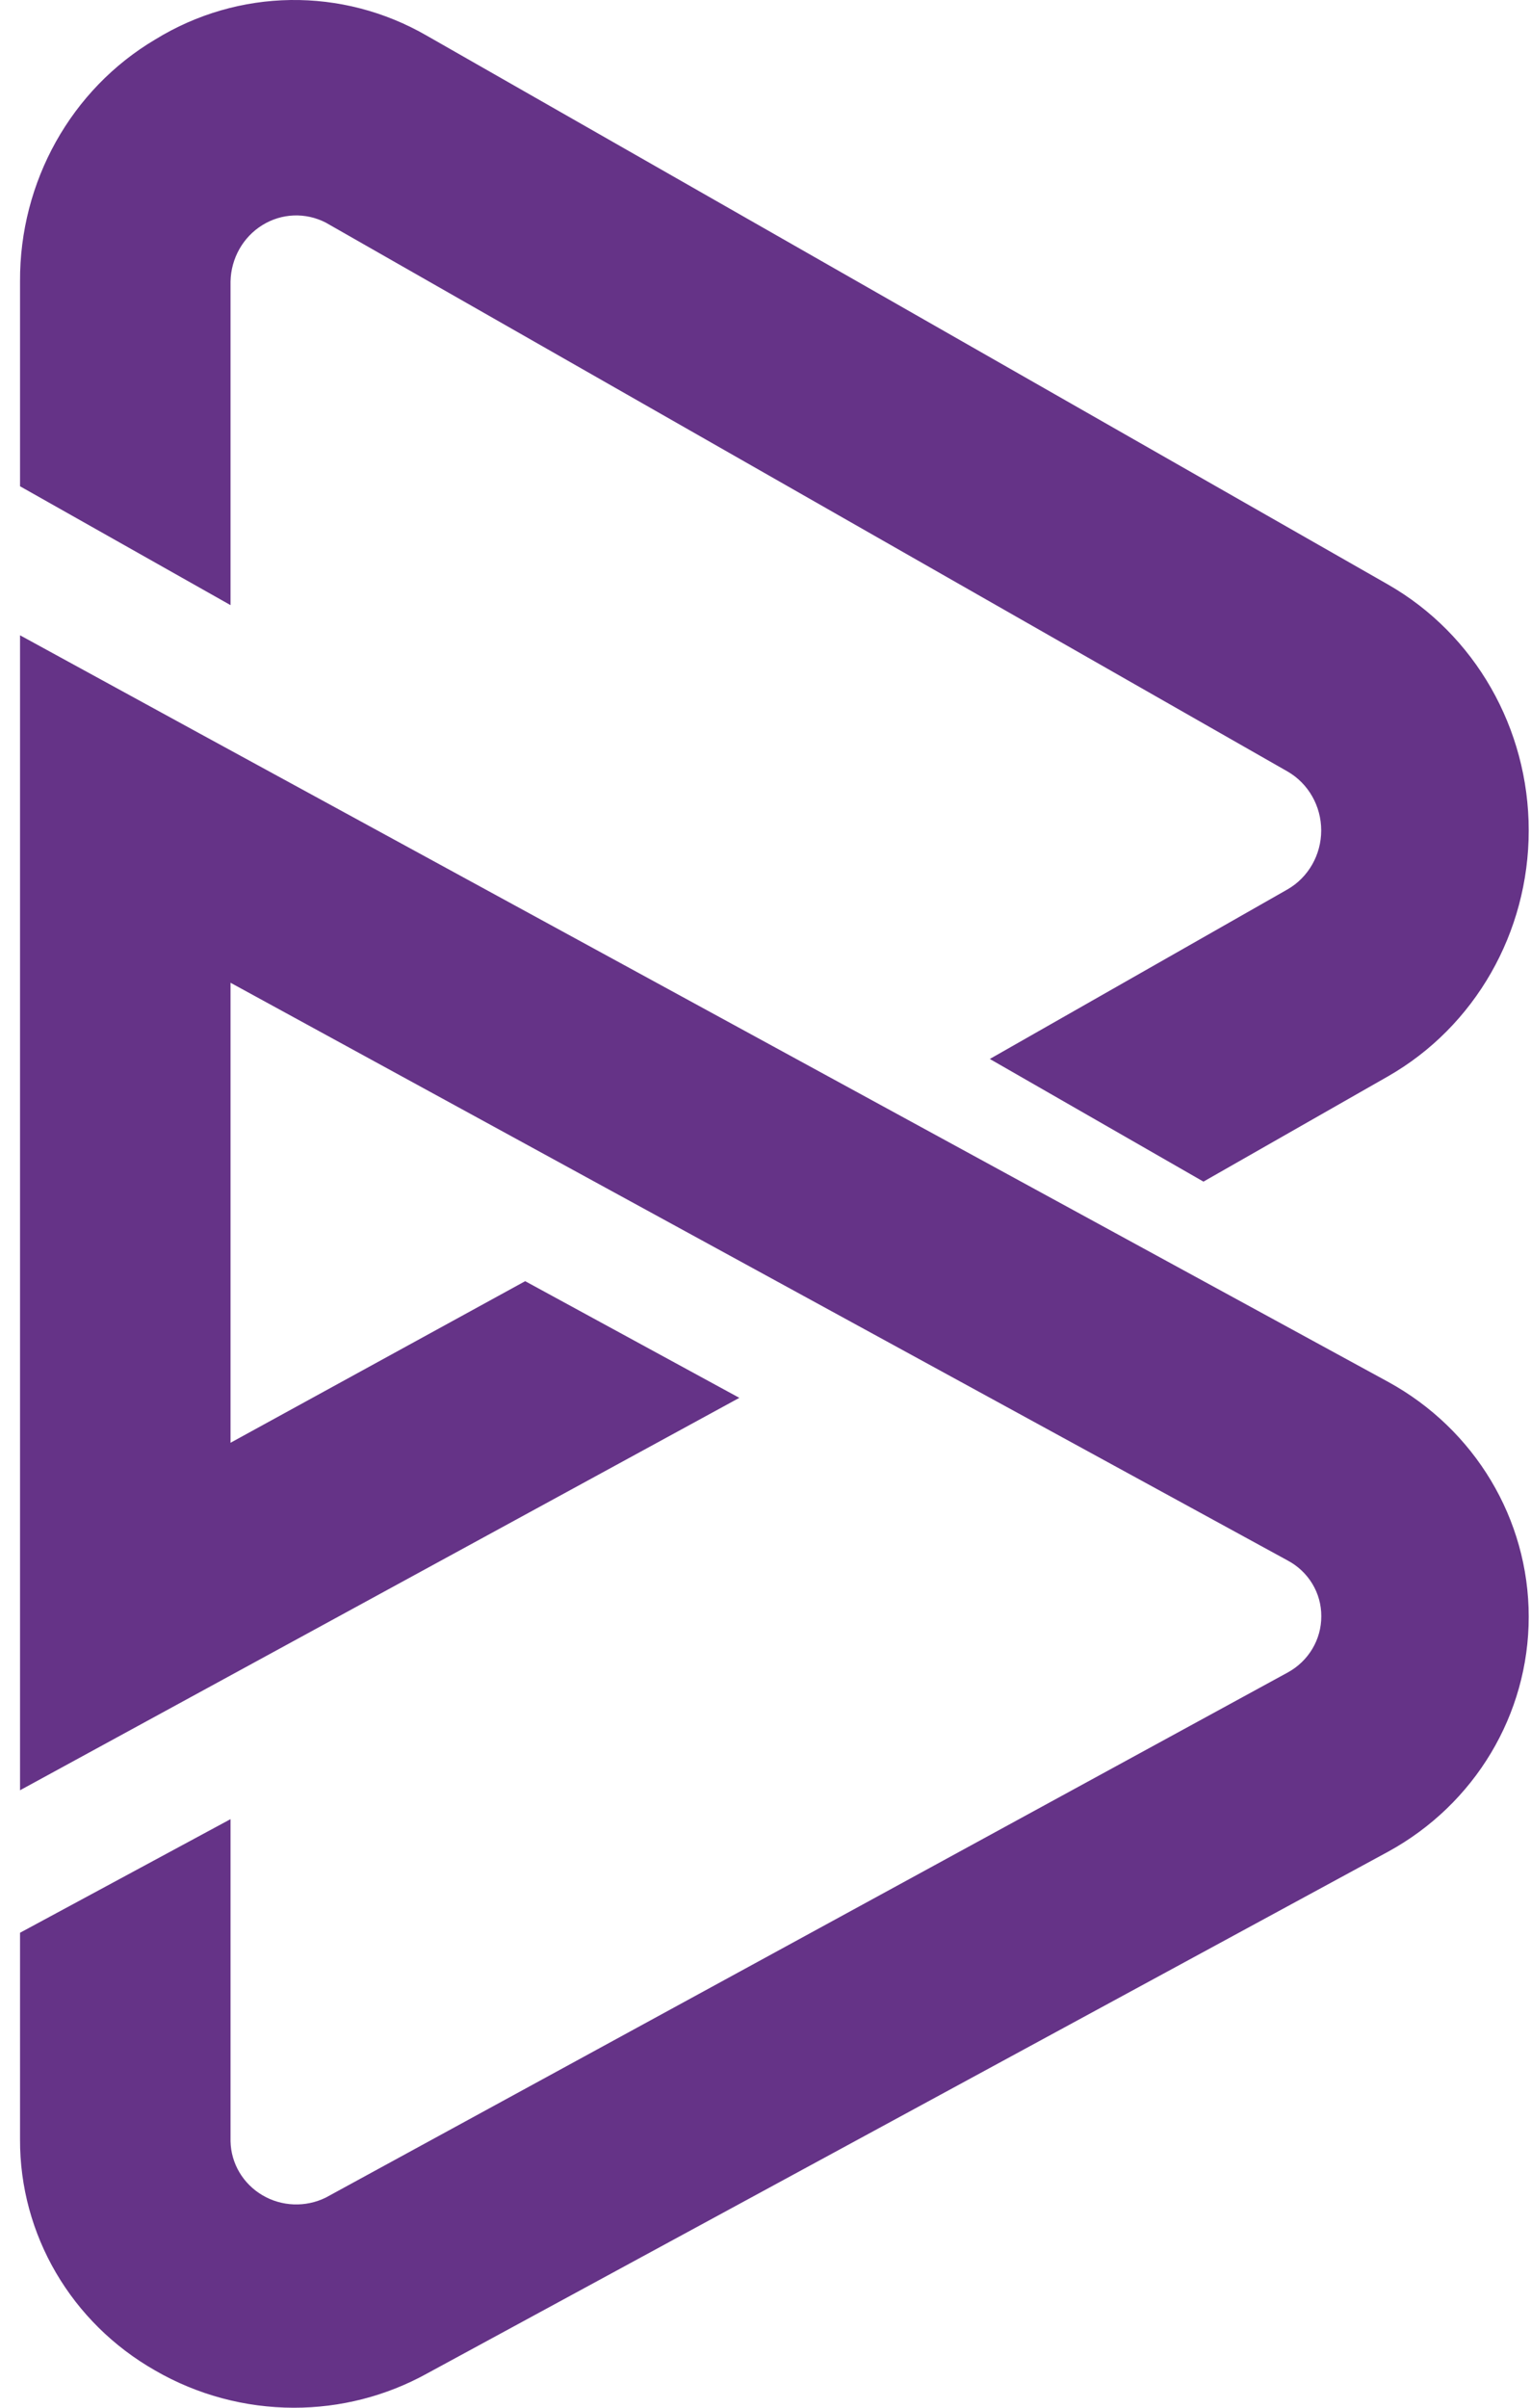 <svg width="35" height="55" viewBox="0 0 35 55" fill="none" xmlns="http://www.w3.org/2000/svg">
<path fill-rule="evenodd" clip-rule="evenodd" d="M5.998 5.142C5.556 5.415 5.281 5.901 5.27 6.43V13.823L0.458 11.108V6.43C0.446 4.151 1.626 2.04 3.55 0.901C5.454 -0.269 7.823 -0.302 9.757 0.815L31.734 13.354C33.718 14.49 34.948 16.638 34.948 18.97C34.948 21.301 33.718 23.45 31.734 24.585L27.512 26.992L22.628 24.19L29.436 20.315C29.91 20.042 30.204 19.527 30.204 18.97C30.204 18.412 29.91 17.898 29.436 17.624L7.447 5.085C6.986 4.848 6.439 4.869 5.998 5.142ZM4.56 16.753L31.734 31.566C33.718 32.651 34.948 34.704 34.948 36.932C34.948 39.16 33.718 41.213 31.734 42.298L9.757 54.221C8.828 54.734 7.779 55.002 6.713 55C5.601 54.998 4.509 54.705 3.55 54.151C1.628 53.06 0.448 51.044 0.458 48.867V44.15L5.27 41.555V48.914C5.281 49.42 5.556 49.884 5.998 50.145C6.439 50.406 6.986 50.426 7.447 50.2L29.436 38.206C29.913 37.947 30.208 37.454 30.206 36.92C30.209 36.389 29.913 35.899 29.436 35.646L5.27 22.449V32.957L12.006 29.266L16.902 31.931L0.458 40.895V14.512L4.56 16.753Z" fill="#653387"/>
</svg>
